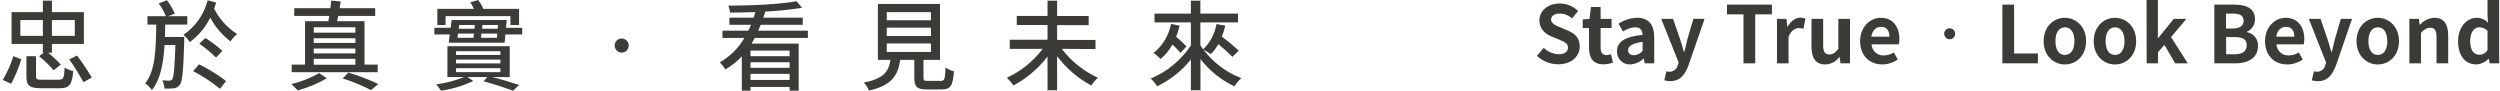 <svg width="466" height="17" viewBox="0 0 466 17" fill="none" xmlns="http://www.w3.org/2000/svg">
<g clip-path="url(#clip0_48_125)">
<path d="M0.5 14.898C1.35 13.515 2.017 12.028 2.484 10.473L3.976 11.038C3.492 12.619 2.858 14.15 2.083 15.61L0.5 14.898ZM7.989 8.195H2.156V2.26H7.989V0.124H9.684V2.26H15.636V8.195H9.679V9.834H8.978C9.821 10.509 10.612 11.246 11.346 12.038L10.001 13.095C9.172 12.144 8.263 11.267 7.282 10.473L8.158 9.834H7.977L7.989 8.195ZM7.989 6.686V3.736H3.795V6.686H7.989ZM10.956 14.859C11.815 14.859 11.956 14.548 12.053 12.598C12.548 12.898 13.088 13.119 13.652 13.253C13.432 15.825 12.934 16.447 11.103 16.447H7.655C5.485 16.447 4.925 15.955 4.925 14.226V10.473H6.717V14.203C6.717 14.768 6.881 14.859 7.847 14.859H10.956ZM9.679 3.736V6.686H13.94V3.736H9.679ZM14.358 10.348C15.355 11.665 16.274 13.039 17.111 14.463L15.545 15.316C14.76 13.847 13.879 12.431 12.906 11.077L14.358 10.348Z" fill="#3D3B38"/>
<path d="M34.344 6.884C34.344 6.884 34.344 7.376 34.344 7.574C34.18 13.181 33.999 15.17 33.525 15.803C33.397 15.99 33.23 16.146 33.034 16.259C32.838 16.373 32.62 16.441 32.394 16.459C31.82 16.525 31.242 16.542 30.665 16.509C30.625 15.977 30.483 15.457 30.247 14.978C30.812 15.017 31.303 15.034 31.575 15.034C31.677 15.044 31.78 15.025 31.873 14.98C31.965 14.935 32.044 14.866 32.1 14.78C32.394 14.379 32.535 12.774 32.699 8.405H30.67C30.456 11.931 29.89 14.825 28.319 16.792C27.973 16.307 27.549 15.883 27.064 15.537C28.924 13.243 29.071 9.36 29.122 4.59H27.483V3.024H30.925C30.577 2.176 30.125 1.375 29.58 0.639L31.106 0.034C31.701 0.801 32.197 1.64 32.581 2.532L31.343 3.024H34.915V4.59H30.795C30.795 5.375 30.755 6.155 30.738 6.884H34.344ZM40.284 0.492C40.177 0.854 40.064 1.238 39.922 1.622C40.896 3.554 42.374 5.185 44.201 6.342C43.732 6.744 43.316 7.203 42.963 7.709C41.394 6.533 40.106 5.021 39.193 3.284C38.304 5.093 36.991 6.662 35.367 7.856C35.051 7.339 34.652 6.877 34.186 6.489C36.429 4.97 38.038 2.682 38.707 0.057L40.284 0.492ZM37.097 11.982C38.876 12.855 40.566 13.898 42.144 15.097L41.013 16.555C39.465 15.283 37.786 14.178 36.006 13.26L37.097 11.982ZM40.267 10.739C39.312 9.781 38.27 8.914 37.153 8.15L38.283 7.076C39.406 7.787 40.467 8.59 41.454 9.479L40.267 10.739Z" fill="#3D3B38"/>
<path d="M60.925 14.588C59.22 15.585 57.387 16.345 55.477 16.849C55.111 16.439 54.722 16.05 54.312 15.684C56.123 15.24 57.863 14.548 59.484 13.627L60.925 14.588ZM70.398 13.457H54.369V12.039H56.861V3.957H61.197C61.253 3.646 61.304 3.318 61.377 2.973H54.844V1.532H61.581C61.654 1.04 61.688 0.532 61.728 0.113L63.514 0.277C63.442 0.695 63.369 1.114 63.293 1.532H69.94V2.967H63.039C62.966 3.312 62.892 3.64 62.858 3.951H67.945V12.039H70.403L70.398 13.457ZM58.484 5.087V6.087H66.244V5.087H58.484ZM66.244 7.127H58.484V8.003H66.244V7.127ZM58.484 9.043V9.953H66.244V9.043H58.484ZM58.484 12.067H66.244V10.965H58.484V12.067ZM64.932 13.531C66.848 14.097 68.716 14.809 70.522 15.662L69.154 16.792C67.459 15.918 65.691 15.191 63.87 14.622L64.932 13.531Z" fill="#3D3B38"/>
<path d="M97.34 5.188V6.426H94.209L94.062 7.958H83.64L83.838 6.426H80.961V5.188H84.002L84.188 3.73H94.458L94.322 5.188H97.34ZM91.767 14.367C93.627 14.842 95.52 15.424 96.758 15.842L95.628 16.916C94.35 16.424 92.203 15.712 90.128 15.147L90.841 14.367H87.144L88.218 15.096C86.317 15.995 84.292 16.602 82.21 16.899C81.931 16.493 81.627 16.104 81.3 15.735C83.085 15.488 84.835 15.028 86.511 14.367H83.397V8.614H95.017V14.373L91.767 14.367ZM83.058 4.663H81.526V1.656H88.337C88.137 1.232 87.914 0.819 87.67 0.418L89.122 0C89.515 0.511 89.845 1.067 90.106 1.656H96.752V4.663H95.147V3.007H83.052L83.058 4.663ZM85.008 10.236H93.276V9.54H85.008V10.236ZM85.008 11.818H93.276V11.112H85.008V11.818ZM85.008 13.44H93.276V12.711H85.008V13.44ZM85.279 7.048H88.246C88.286 6.794 88.32 6.539 88.337 6.262H85.369L85.279 7.048ZM85.59 4.663L85.499 5.352H88.45L88.501 4.663H85.59ZM92.626 7.048L92.7 6.262H89.744C89.704 6.534 89.671 6.794 89.654 7.048H92.626ZM92.824 4.663H89.93L89.857 5.352H92.773L92.824 4.663Z" fill="#3D3B38"/>
<path d="M115.884 7.178C116.143 7.178 116.397 7.255 116.613 7.4C116.829 7.544 116.997 7.75 117.096 7.99C117.195 8.23 117.22 8.494 117.169 8.749C117.117 9.004 116.991 9.237 116.807 9.42C116.622 9.603 116.387 9.727 116.132 9.776C115.877 9.826 115.613 9.798 115.374 9.697C115.134 9.596 114.93 9.426 114.788 9.209C114.645 8.992 114.57 8.738 114.572 8.478C114.573 8.306 114.608 8.137 114.674 7.978C114.74 7.82 114.837 7.677 114.959 7.556C115.08 7.435 115.225 7.34 115.384 7.275C115.542 7.21 115.712 7.177 115.884 7.178Z" fill="#3D3B38"/>
<path d="M140.696 7.065C140.498 7.426 140.312 7.777 140.097 8.122H148.874V16.905H147.179V16.209H139.894V16.905H138.271V10.507C137.375 11.466 136.343 12.289 135.208 12.948C134.92 12.464 134.573 12.018 134.174 11.62C136.072 10.527 137.654 8.959 138.763 7.07H134.666V5.719H139.492C139.673 5.375 139.837 4.99 140.001 4.629H135.96V3.295H140.481C140.611 2.95 140.702 2.605 140.792 2.255C139.187 2.311 137.588 2.345 136.073 2.345C136.038 1.898 135.927 1.461 135.745 1.051C140.154 1.051 145.523 0.78 148.473 0.231L149.496 1.452C147.227 1.815 144.941 2.052 142.646 2.164C142.539 2.549 142.409 2.91 142.284 3.295H149.632V4.623H141.798C141.651 4.985 141.487 5.369 141.323 5.714H150.593V7.065H140.696ZM147.179 9.433H139.894V10.473H147.179V9.433ZM139.894 12.637H147.179V11.603H139.894V12.637ZM147.179 14.898V13.768H139.894V14.898H147.179Z" fill="#3D3B38"/>
<path d="M175.347 15.08C176.059 15.08 176.166 14.791 176.24 12.587C176.721 12.913 177.257 13.149 177.822 13.282C177.625 16.012 177.15 16.674 175.511 16.674H172.815C170.899 16.674 170.43 16.165 170.43 14.452V11.163H167.796C167.378 14.057 166.247 15.916 161.986 16.883C161.749 16.334 161.42 15.829 161.014 15.39C164.75 14.662 165.637 13.333 165.987 11.163H163.636V0.729H175.217V11.163H172.137V14.458C172.137 15.023 172.261 15.074 172.996 15.074L175.347 15.08ZM165.292 3.776H173.527V2.261H165.292V3.776ZM165.292 6.709H173.527V5.155H165.292V6.709ZM165.292 9.676H173.527V8.105H165.292V9.676Z" fill="#3D3B38"/>
<path d="M197.915 9.105C199.679 11.422 201.987 13.269 204.635 14.48C204.176 14.923 203.764 15.412 203.403 15.938C200.914 14.597 198.745 12.732 197.045 10.473V16.831H195.259V10.546C193.549 12.766 191.387 14.598 188.917 15.921C188.545 15.409 188.131 14.929 187.68 14.486C190.316 13.27 192.611 11.421 194.36 9.105H188.211V7.409H195.259V4.663H189.522V2.967H195.259V0.124H197.045V2.984H202.929V4.679H197.045V7.449H204.2V9.144L197.915 9.105Z" fill="#3D3B38"/>
<path d="M229.724 10.597C228.895 9.76 228.019 8.969 227.102 8.229C226.718 8.917 226.24 9.548 225.683 10.105C225.254 9.78 224.796 9.494 224.315 9.252C226.129 11.649 228.576 13.491 231.38 14.57C230.882 15.015 230.451 15.532 230.103 16.102C227.619 14.93 225.448 13.187 223.767 11.015V16.831H221.981V11.089C220.284 13.2 218.137 14.905 215.696 16.079C215.358 15.553 214.955 15.071 214.498 14.644C217.545 13.369 220.147 11.224 221.981 8.478V4.171H215.199V2.532H221.981V0.124H223.75V2.532H230.764V4.171H223.75V8.415C223.914 8.687 224.078 8.947 224.259 9.201C225.574 7.936 226.448 6.281 226.751 4.482L228.39 4.776C228.239 5.473 228.025 6.156 227.752 6.816C228.849 7.633 229.902 8.509 230.906 9.438L229.724 10.597ZM219.89 4.787C219.722 5.49 219.501 6.18 219.229 6.85C219.905 7.416 220.55 8.018 221.162 8.653L220.031 9.851C219.569 9.302 219.071 8.785 218.539 8.302C217.976 9.329 217.229 10.243 216.335 10.998C215.937 10.578 215.498 10.199 215.024 9.868C216.716 8.508 217.872 6.591 218.285 4.459L219.89 4.787Z" fill="#3D3B38"/>
</g>
<g clip-path="url(#clip1_48_125)">
<path d="M363.425 5.268C363.629 5.268 363.827 5.328 363.997 5.441C364.166 5.554 364.298 5.715 364.375 5.903C364.453 6.091 364.474 6.297 364.434 6.497C364.394 6.696 364.296 6.88 364.152 7.024C364.009 7.167 363.825 7.265 363.626 7.305C363.426 7.345 363.219 7.324 363.031 7.247C362.844 7.169 362.683 7.037 362.57 6.868C362.457 6.699 362.396 6.5 362.396 6.296C362.396 6.023 362.505 5.762 362.698 5.569C362.891 5.376 363.152 5.268 363.425 5.268Z" fill="#3D3B38"/>
<path d="M286.486 10.417L287.747 8.908C288.496 9.635 289.485 10.065 290.527 10.117C291.658 10.117 292.274 9.631 292.274 8.857C292.274 8.083 291.607 7.8 290.629 7.382L289.165 6.783C288.052 6.302 286.944 5.415 286.944 3.815C286.944 2.024 288.51 0.65 290.731 0.65C292.015 0.648 293.249 1.154 294.162 2.058L293.031 3.431C292.395 2.854 291.567 2.532 290.708 2.527C289.747 2.527 289.126 2.956 289.126 3.657C289.126 4.358 289.911 4.72 290.821 5.093L292.257 5.698C293.591 6.263 294.461 7.088 294.461 8.67C294.461 10.462 292.969 11.982 290.437 11.982C288.97 11.976 287.56 11.417 286.486 10.417Z" fill="#3D3B38"/>
<path d="M296.191 8.907V5.234H295.021V3.623L296.293 3.521L296.547 1.3H298.356V3.521H300.396V5.217H298.356V8.885C298.356 9.834 298.74 10.275 299.486 10.275C299.766 10.262 300.042 10.201 300.3 10.094L300.656 11.677C300.095 11.876 299.505 11.981 298.91 11.988C296.943 12.01 296.191 10.772 296.191 8.907Z" fill="#3D3B38"/>
<path d="M301.412 9.558C301.412 7.783 302.848 6.851 306.177 6.495C306.143 5.681 305.787 5.087 304.77 5.087C303.961 5.147 303.182 5.416 302.509 5.867L301.706 4.409C302.735 3.728 303.933 3.348 305.165 3.312C307.268 3.312 308.347 4.573 308.347 6.964V11.802H306.573L306.409 10.914H306.364C305.69 11.569 304.803 11.959 303.865 12.011C303.539 12.025 303.214 11.972 302.91 11.854C302.606 11.735 302.33 11.555 302.099 11.324C301.868 11.094 301.688 10.818 301.57 10.513C301.452 10.209 301.398 9.884 301.412 9.558ZM306.177 9.501V7.806C304.165 8.071 303.481 8.62 303.481 9.36C303.481 10.01 303.939 10.293 304.578 10.293C304.884 10.279 305.184 10.201 305.459 10.063C305.734 9.926 305.976 9.733 306.171 9.496L306.177 9.501Z" fill="#3D3B38"/>
<path d="M310.223 14.972L310.625 13.276C310.808 13.334 310.998 13.368 311.19 13.378C311.553 13.378 311.906 13.254 312.189 13.025C312.472 12.797 312.668 12.479 312.744 12.123L312.891 11.637L309.658 3.521H311.851L313.185 7.347C313.439 8.088 313.643 8.885 313.88 9.687H313.954C314.146 8.918 314.355 8.116 314.519 7.347L315.649 3.504H317.735L314.79 12.038C314.067 13.988 313.179 15.119 311.331 15.119C310.956 15.129 310.583 15.079 310.223 14.972Z" fill="#3D3B38"/>
<path d="M324.987 2.679H321.906V0.859H330.282V2.679H327.179V11.807H324.987V2.679Z" fill="#3D3B38"/>
<path d="M331.227 3.521H333.001L333.148 4.985H333.205C333.809 3.906 334.697 3.29 335.556 3.29C335.891 3.277 336.224 3.337 336.534 3.465L336.155 5.37C335.878 5.276 335.588 5.231 335.296 5.234C334.646 5.234 333.86 5.663 333.386 6.862V11.801H331.227V3.521Z" fill="#3D3B38"/>
<path d="M337.664 8.699V3.521H339.84V8.416C339.84 9.705 340.196 10.146 340.97 10.146C341.649 10.146 342.101 9.852 342.666 9.111V3.521H344.842V11.807H343.067L342.903 10.626H342.847C342.542 11.05 342.142 11.396 341.678 11.636C341.215 11.877 340.701 12.005 340.179 12.011C338.427 12.011 337.664 10.773 337.664 8.699Z" fill="#3D3B38"/>
<path d="M346.725 7.681C346.725 4.99 348.601 3.317 350.585 3.317C352.846 3.317 354.044 5.013 354.044 7.274C354.051 7.606 354.017 7.939 353.942 8.263H348.855C348.869 8.55 348.939 8.831 349.062 9.091C349.185 9.35 349.359 9.583 349.572 9.775C349.785 9.967 350.034 10.116 350.305 10.211C350.576 10.306 350.863 10.347 351.15 10.331C351.814 10.33 352.462 10.133 353.015 9.766L353.744 11.094C352.89 11.68 351.881 11.999 350.845 12.01C348.533 12.01 346.725 10.399 346.725 7.681ZM352.184 6.839C352.184 5.708 351.681 5.002 350.619 5.002C349.743 5.002 348.974 5.623 348.816 6.839H352.184Z" fill="#3D3B38"/>
<path d="M373.242 0.859H375.429V9.97H379.866V11.802H373.242V0.859Z" fill="#3D3B38"/>
<path d="M380.936 7.681C380.936 4.911 382.846 3.317 384.892 3.317C386.938 3.317 388.848 4.917 388.848 7.681C388.848 10.444 386.938 12.016 384.892 12.016C382.846 12.016 380.936 10.416 380.936 7.681ZM386.678 7.681C386.678 6.109 386.045 5.092 384.914 5.092C383.784 5.092 383.134 6.109 383.134 7.681C383.134 9.252 383.773 10.241 384.898 10.241C386.022 10.241 386.678 9.229 386.678 7.681Z" fill="#3D3B38"/>
<path d="M390.268 7.681C390.268 4.911 392.178 3.317 394.224 3.317C396.27 3.317 398.18 4.917 398.18 7.681C398.18 10.444 396.27 12.016 394.224 12.016C392.178 12.016 390.268 10.416 390.268 7.681ZM396.004 7.681C396.004 6.109 395.371 5.092 394.241 5.092C393.11 5.092 392.483 6.109 392.483 7.681C392.483 9.252 393.116 10.241 394.241 10.241C395.366 10.241 396.01 9.229 396.01 7.681H396.004Z" fill="#3D3B38"/>
<path d="M400.117 0H402.231V7.099H402.288L405.176 3.521H407.544L404.673 6.912L407.809 11.807H405.458L403.446 8.376L402.248 9.738V11.807H400.134L400.117 0Z" fill="#3D3B38"/>
<path d="M412.75 0.859H416.373C418.634 0.859 420.329 1.509 420.329 3.55C420.347 4.049 420.214 4.541 419.948 4.964C419.682 5.386 419.295 5.718 418.837 5.918V5.991C419.438 6.096 419.979 6.417 420.358 6.894C420.738 7.371 420.928 7.971 420.894 8.58C420.894 10.784 419.058 11.807 416.65 11.807H412.75V0.859ZM416.209 5.313C417.599 5.313 418.204 4.748 418.204 3.877C418.204 2.917 417.554 2.532 416.237 2.532H414.937V5.313H416.209ZM416.48 10.117C417.972 10.117 418.786 9.586 418.786 8.422C418.786 7.257 417.989 6.913 416.48 6.913H414.954V10.117H416.48Z" fill="#3D3B38"/>
<path d="M422.199 7.681C422.199 4.99 424.076 3.317 426.059 3.317C428.32 3.317 429.518 5.013 429.518 7.274C429.525 7.606 429.491 7.939 429.417 8.263H424.33C424.344 8.55 424.414 8.831 424.537 9.091C424.66 9.35 424.833 9.583 425.047 9.775C425.26 9.967 425.509 10.116 425.78 10.211C426.051 10.306 426.338 10.347 426.625 10.331C427.288 10.33 427.937 10.133 428.49 9.766L429.23 11.1C428.376 11.686 427.367 12.005 426.331 12.016C424.002 12.01 422.199 10.399 422.199 7.681ZM427.659 6.839C427.659 5.708 427.156 5.002 426.093 5.002C425.223 5.002 424.449 5.623 424.29 6.839H427.659Z" fill="#3D3B38"/>
<path d="M430.915 14.972L431.317 13.277C431.5 13.335 431.69 13.369 431.882 13.378C432.243 13.381 432.593 13.26 432.876 13.036C433.159 12.812 433.356 12.498 433.436 12.146L433.583 11.66L430.367 3.521H432.554L433.871 7.365C434.12 8.105 434.329 8.902 434.567 9.705H434.64C434.832 8.936 435.041 8.133 435.205 7.365L436.336 3.521H438.421L435.477 12.056C434.753 14.006 433.866 15.136 432.018 15.136C431.644 15.14 431.272 15.085 430.915 14.972Z" fill="#3D3B38"/>
<path d="M439.258 7.681C439.258 4.911 441.168 3.317 443.214 3.317C445.26 3.317 447.17 4.917 447.17 7.681C447.17 10.444 445.26 12.016 443.214 12.016C441.168 12.016 439.258 10.416 439.258 7.681ZM444.995 7.681C444.995 6.109 444.356 5.092 443.231 5.092C442.106 5.092 441.473 6.109 441.473 7.681C441.473 9.252 442.106 10.241 443.231 10.241C444.356 10.241 444.995 9.229 444.995 7.681Z" fill="#3D3B38"/>
<path d="M449.104 3.522H450.878L451.025 4.618H451.082C451.42 4.229 451.834 3.913 452.299 3.689C452.763 3.464 453.268 3.336 453.783 3.312C455.575 3.312 456.344 4.556 456.344 6.641V11.802H454.168V6.907C454.168 5.635 453.812 5.178 452.998 5.178C452.319 5.178 451.867 5.505 451.268 6.11V11.807H449.109L449.104 3.522Z" fill="#3D3B38"/>
<path d="M458.186 7.681C458.186 4.974 459.881 3.318 461.661 3.318C462.056 3.313 462.446 3.392 462.808 3.547C463.17 3.703 463.496 3.933 463.764 4.222L463.674 2.922V0H465.85V11.807H464.086L463.911 10.948H463.866C463.264 11.581 462.443 11.961 461.571 12.01C459.519 12.01 458.186 10.383 458.186 7.681ZM463.674 9.377V5.725C463.264 5.32 462.712 5.09 462.136 5.087C461.204 5.087 460.441 5.974 460.441 7.63C460.441 9.286 461.062 10.202 462.136 10.202C462.442 10.201 462.742 10.124 463.011 9.978C463.279 9.832 463.507 9.621 463.674 9.365V9.377Z" fill="#3D3B38"/>
</g>
<defs>
<clipPath id="clip0_48_125">
<rect width="230.881" height="16.916" fill="white" transform="translate(0.5)"/>
</clipPath>
<clipPath id="clip1_48_125">
<rect width="179.363" height="15.136" fill="white" transform="translate(286.486)"/>
</clipPath>
</defs>
</svg>
